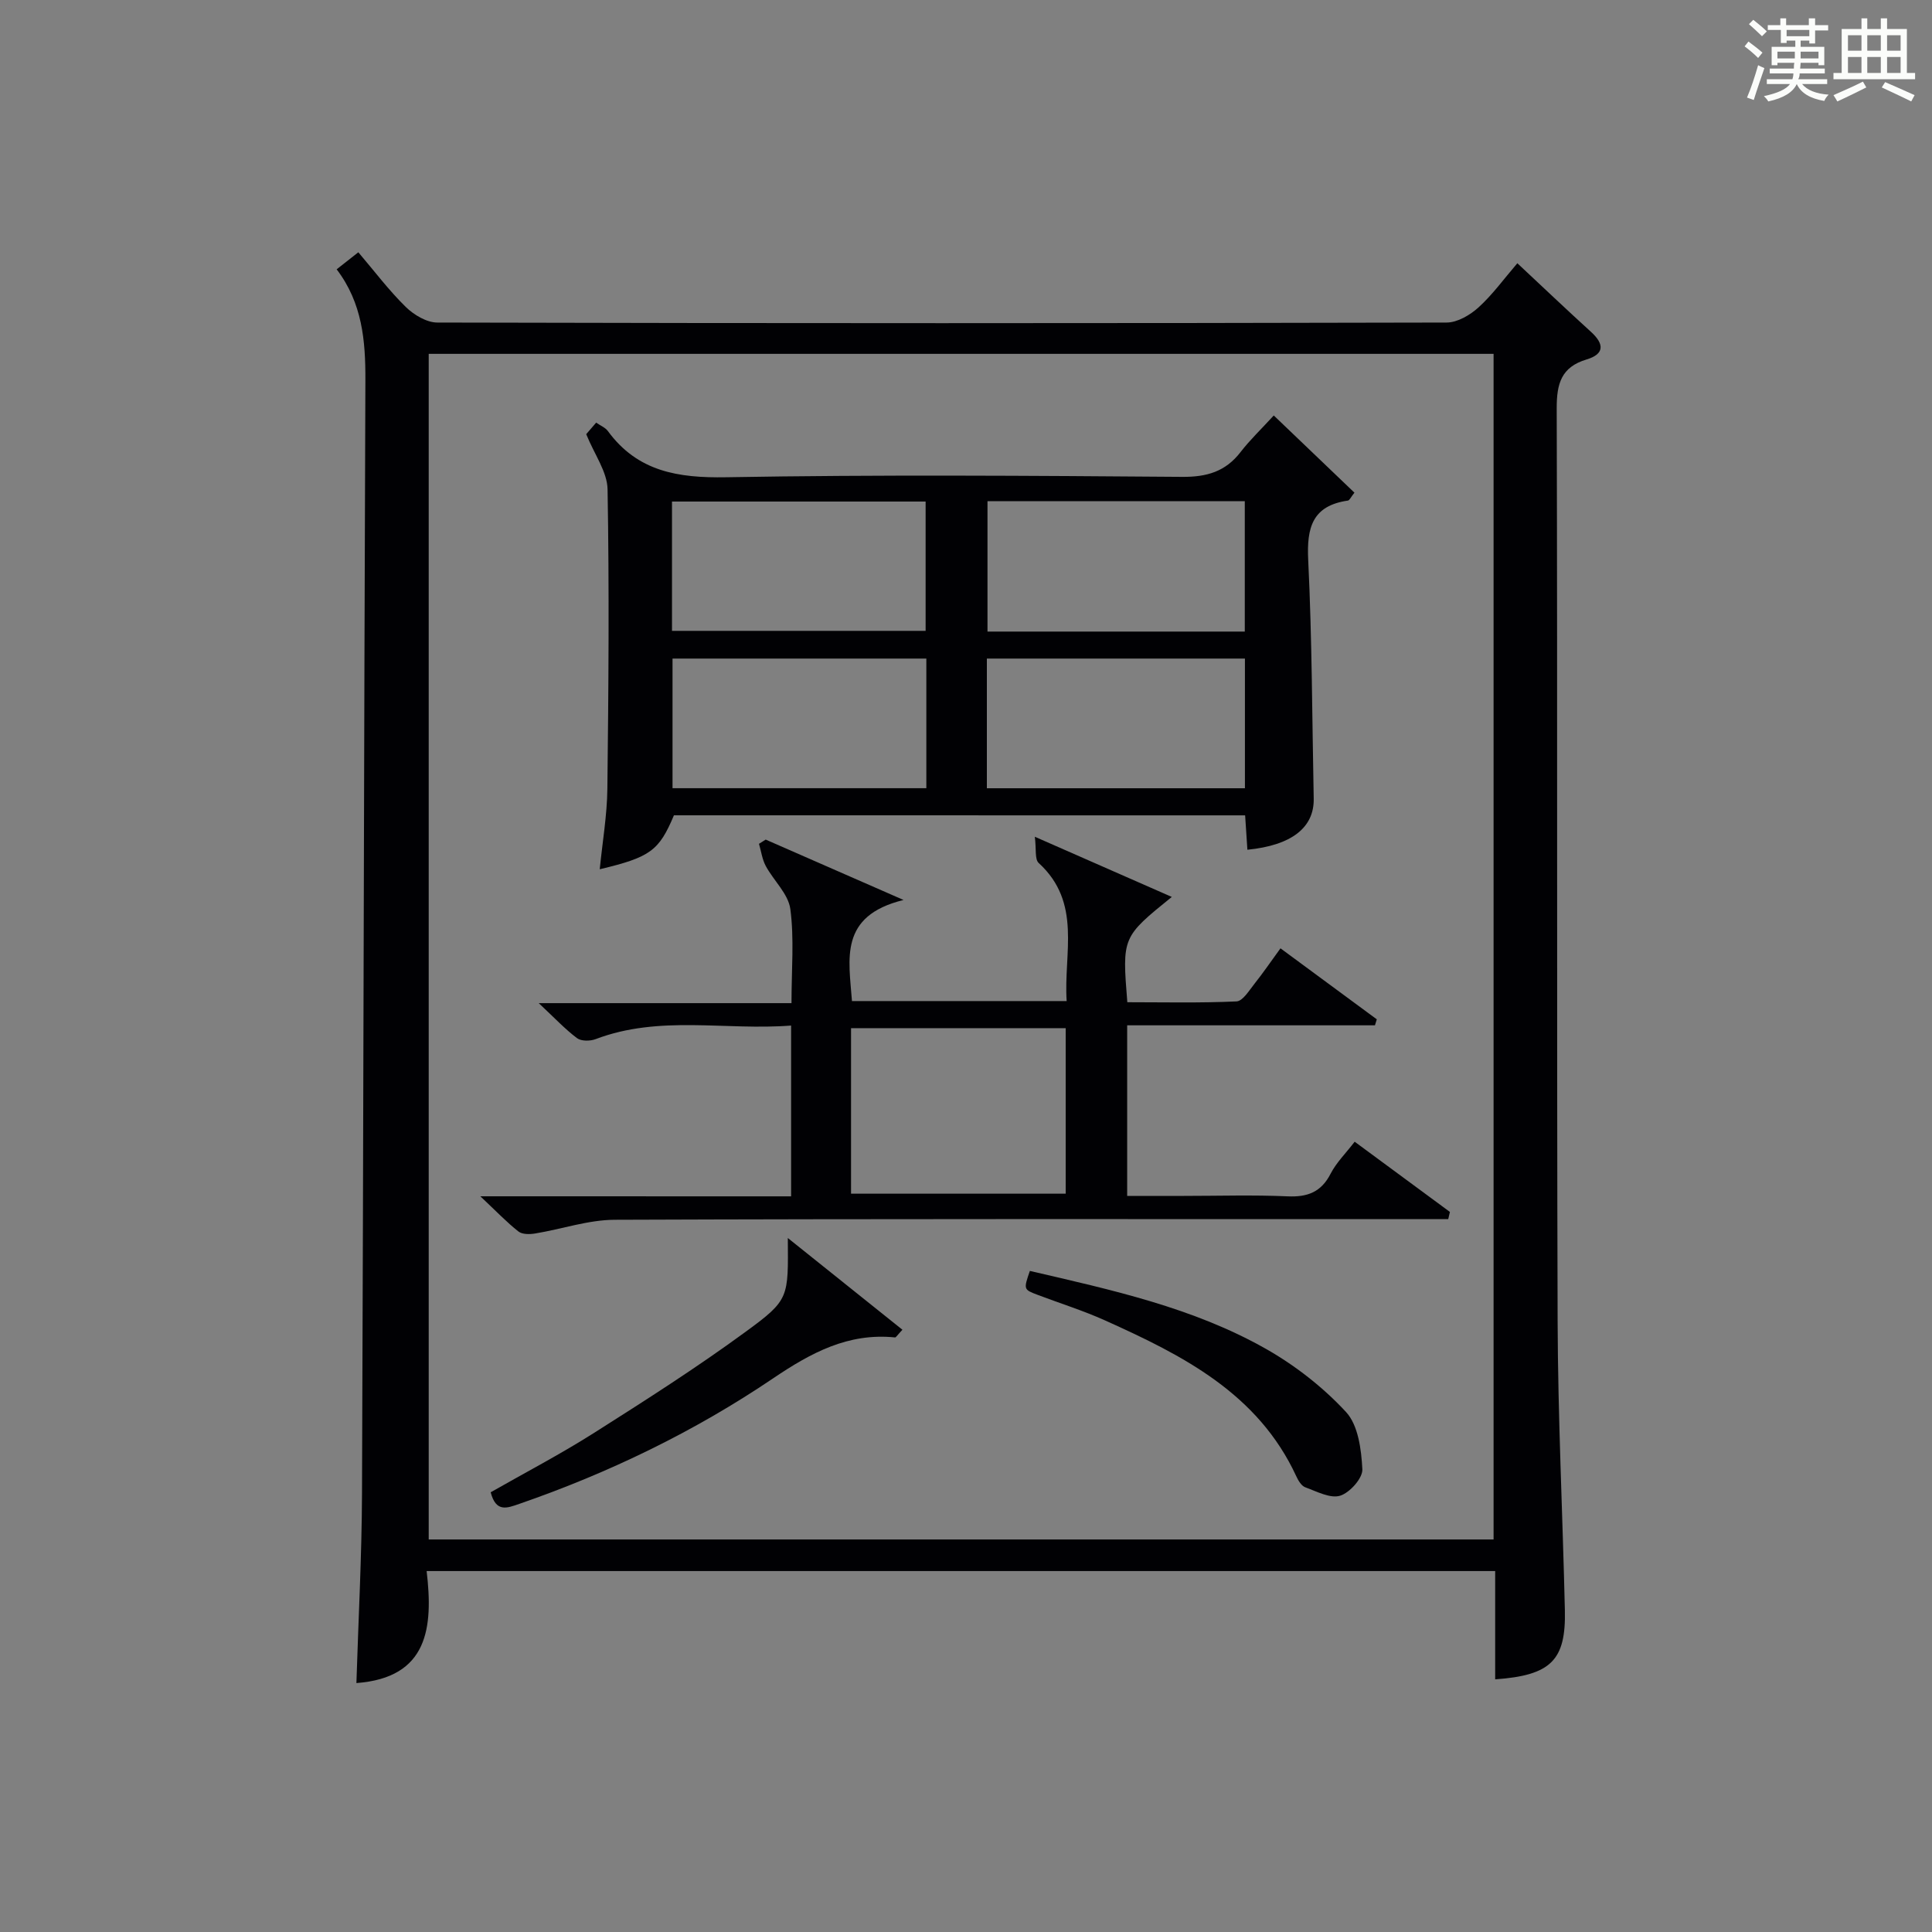 <?xml version="1.0" encoding="utf-8"?>
<svg version="1.1" id="漢_ZDIC_典" xmlns="http://www.w3.org/2000/svg" xmlns:xlink="http://www.w3.org/1999/xlink" x="0px" y="0px"
	 viewBox="0 0 400 400" style="enable-background:new 0 0 400 400;" xml:space="preserve">
<rect x="0" y="0" width="400" height="400" fill="#808080" stroke="none"/>
<style type="text/css">
	.st1{fill:#010104;}
	.st0{fill:#fbfcfa;}
</style>
<g>
	<path class="st0" d="M361.2,9.6l0.8-1c0.9,0.7,1.9,1.4,2.9,2.3L364,12C363,11,362,10.2,361.2,9.6z M361.7,20.2
		c0.9-2.1,1.6-4.3,2.3-6.7c0.4,0.2,0.8,0.4,1.3,0.6c-0.7,2.1-1.5,4.3-2.2,6.6L361.7,20.2z M362.1,5l0.9-0.9c1,0.8,2,1.6,2.8,2.4
		l-1,1C363.9,6.6,363,5.8,362.1,5z M374.6,3.8h1.2v1.4h2.7v1.1h-2.7v2.7h-1.2V8.4h-1.8v1.3h4.9v3.8h-1.2v-0.5h-3.7
		c0,0.4-0.1,0.9-0.1,1.2h5.1v1h-5.2c0,0.5-0.1,0.9-0.3,1.2h6v1h-5.2c1.1,1.3,2.9,2,5.5,2.2c-0.4,0.4-0.7,0.8-0.9,1.3
		c-2.9-0.5-4.8-1.6-5.7-3.5H372c-0.8,1.7-2.7,2.9-5.9,3.6c-0.2-0.4-0.6-0.8-0.9-1.1c2.8-0.6,4.6-1.4,5.4-2.5h-4.8v-1h5.3
		c0.1-0.3,0.2-0.7,0.2-1.2h-4.9v-1h5c0-0.4,0-0.8,0.1-1.2H368v0.5h-1.2V9.7h4.9V8.4h-1.8v0.5h-1.2V6.2H366V5.2h2.6V3.8h1.2v1.4h4.7
		V3.8z M368,12.1h3.6c0-0.4,0-0.9,0-1.4H368V12.1z M369.9,7.5h4.7V6.2h-4.7V7.5z M376.5,10.7h-3.7c0,0.5,0,1,0,1.4h3.7V10.7z"/>
	<path class="st0" d="M385.3,3.8h1.3V6h2.8V3.8h1.3V6h4.1v9.1h1.7v1.3h-16.9v-1.3h1.7V6h4.1V3.8z M385.7,16.9l0.7,1.2
		c-1.8,0.9-3.8,1.9-6,2.9c-0.2-0.4-0.5-0.8-0.8-1.3C381.9,18.7,383.9,17.8,385.7,16.9z M382.6,10.5h2.8V7.3h-2.8V10.5z M382.6,15.1
		h2.8v-3.3h-2.8V15.1z M386.6,10.5h2.8V7.3h-2.8V10.5z M386.6,15.1h2.8v-3.3h-2.8V15.1z M390.3,17c2.1,0.9,4.1,1.8,6.1,2.7l-0.7,1.3
		c-2.2-1.1-4.2-2-6.1-2.9L390.3,17z M393.5,7.3h-2.8v3.2h2.8V7.3z M390.7,15.1h2.8v-3.3h-2.8V15.1z"/>
	
	<path class="st1" d="M88.33,325.27c1.38,11.68,0.34,22.08-14.54,23.19c0.4-12.99,1.11-26.17,1.16-39.37c0.3-76.8,0.4-153.61,0.7-230.41
		c0.03-8.16-0.64-15.95-5.95-22.92c1.46-1.14,2.7-2.12,4.49-3.53c3.34,3.92,6.31,7.88,9.81,11.31c1.67,1.64,4.33,3.24,6.54,3.24
		c69.66,0.17,139.32,0.17,208.98,0c2.24-0.01,4.86-1.56,6.62-3.16c2.91-2.65,5.25-5.91,8.01-9.12c5.3,4.95,10.22,9.64,15.25,14.21
		c2.76,2.51,2.82,4.59-0.91,5.71c-5.25,1.58-6.2,4.99-6.19,10.11c0.18,62.99-0.01,125.99,0.19,188.98
		c0.06,19.96,1.04,39.91,1.5,59.87c0.24,10.36-2.87,13.49-14.43,14.31c0-7.44,0-14.85,0-22.42
		C235.63,325.27,162.37,325.27,88.33,325.27z M88.76,318.73c73.62,0,146.88,0,220.47,0c0-81.9,0-163.61,0-245.47
		c-73.62,0-146.88,0-220.47,0C88.76,155.17,88.76,236.87,88.76,318.73z"/>
	
	<path class="st1" d="M139.53,168.8c-3.09,7.34-4.87,8.67-15.36,11.17c0.56-5.67,1.52-11.18,1.58-16.7c0.24-20.65,0.4-41.31,0.04-61.95
		c-0.06-3.63-2.72-7.22-4.42-11.43c0.21-0.25,1.06-1.23,2.06-2.39c0.9,0.63,1.89,1.02,2.42,1.74c6.15,8.4,14.52,9.74,24.46,9.57
		c31.47-0.55,62.96-0.32,94.44-0.08c5.1,0.04,8.97-1.08,12.1-5.14c1.92-2.49,4.23-4.69,6.87-7.57c5.87,5.61,11.28,10.8,16.7,15.98
		c-0.74,0.93-1.01,1.59-1.35,1.64c-7.36,1.06-8.55,5.58-8.22,12.3c0.8,16.44,0.81,32.92,1.14,49.39c0.12,5.99-4.54,9.69-13.73,10.6
		c-0.15-2.25-0.29-4.49-0.47-7.12C218.34,168.8,178.96,168.8,139.53,168.8z M257.72,130.76c0-9.1,0-17.97,0-26.99
		c-17.96,0-35.65,0-53.27,0c0,9.25,0,18.12,0,26.99C222.39,130.76,239.95,130.76,257.72,130.76z M204.32,163.2
		c17.97,0,35.68,0,53.43,0c0-9.17,0-17.94,0-26.85c-17.95,0-35.66,0-53.43,0C204.32,145.47,204.32,154.23,204.32,163.2z
		 M139.13,130.61c17.8,0,35.18,0,52.51,0c0-9.15,0-17.9,0-26.77c-17.66,0-35.02,0-52.51,0
		C139.13,112.93,139.13,121.58,139.13,130.61z M191.79,136.35c-17.77,0-35.15,0-52.55,0c0,9.13,0,17.9,0,26.84
		c17.63,0,35.02,0,52.55,0C191.79,154.14,191.79,145.49,191.79,136.35z"/>
	<path class="st1" d="M163.79,247.69c0-12.17,0-23.32,0-35.36c-13.6,1.06-27.22-2.23-40.47,2.81c-1.13,0.43-2.98,0.45-3.85-0.2
		c-2.47-1.85-4.61-4.15-7.93-7.25c18.18,0,35.02,0,52.33,0c0-6.95,0.58-13.31-0.24-19.48c-0.42-3.14-3.45-5.88-5.09-8.92
		c-0.74-1.38-0.95-3.05-1.4-4.59c0.46-0.29,0.92-0.58,1.39-0.87c8.86,3.88,17.71,7.75,28.54,12.5
		c-13.44,3.3-11.31,12.23-10.68,20.93c14.64,0,29.23,0,44.45,0c-0.66-9.89,3.23-20.34-5.79-28.59c-0.84-0.76-0.47-2.84-0.8-5.43
		c10.26,4.51,19.12,8.4,28.36,12.46c-10.29,8.32-10.29,8.32-9.21,21.8c7.48,0,15.06,0.18,22.61-0.17c1.3-0.06,2.62-2.28,3.73-3.67
		c1.75-2.19,3.33-4.52,5.37-7.32c6.82,5.03,13.38,9.86,19.94,14.7c-0.13,0.41-0.25,0.83-0.38,1.24c-17.01,0-34.01,0-51.3,0
		c0,11.96,0,23.22,0,35.32c3.89,0,7.82,0,11.74,0c7.17,0,14.34-0.23,21.49,0.09c4.12,0.18,6.94-0.88,8.89-4.69
		c1.19-2.31,3.14-4.22,4.98-6.62c6.76,4.99,13.24,9.76,19.72,14.54c-0.12,0.5-0.23,1-0.35,1.49c-1.87,0-3.73,0-5.6,0
		c-55.65,0-111.31-0.08-166.96,0.13c-5.5,0.02-10.97,1.94-16.48,2.84c-1.12,0.19-2.67,0.21-3.46-0.41
		c-2.42-1.91-4.57-4.16-7.89-7.29C121.68,247.69,142.53,247.69,163.79,247.69z M176.2,247.14c15.14,0,29.81,0,44.44,0
		c0-11.7,0-22.94,0-34.27c-14.97,0-29.64,0-44.44,0C176.2,224.44,176.2,235.57,176.2,247.14z"/>
	<path class="st1" d="M163.11,256.32c8.58,6.87,16.13,12.91,23.73,18.99c-1.11,1.17-1.34,1.61-1.53,1.59c-9.71-0.99-17.41,3.18-25.24,8.47
		c-16.29,11.01-33.93,19.55-52.55,25.99c-2.56,0.89-4.83,1.82-5.93-2.4c7.03-4.01,14.35-7.83,21.3-12.23
		c10.66-6.76,21.33-13.56,31.5-21.01C163.48,269.08,163.19,268.68,163.11,256.32z"/>
	<path class="st1" d="M213.22,263.13c16.98,3.94,33.76,7.59,48.79,16.09c6.11,3.45,11.91,7.98,16.67,13.12c2.53,2.73,3.17,7.78,3.38,11.85
		c0.1,1.84-2.6,4.86-4.6,5.48c-2.04,0.63-4.85-0.88-7.21-1.74c-0.8-0.29-1.46-1.39-1.86-2.27c-7.95-17.2-23.55-25.06-39.6-32.28
		c-4.53-2.04-9.3-3.53-13.95-5.29C211.9,266.98,211.91,266.96,213.22,263.13z"/>
	
	
	
	
	
</g>
</svg>

